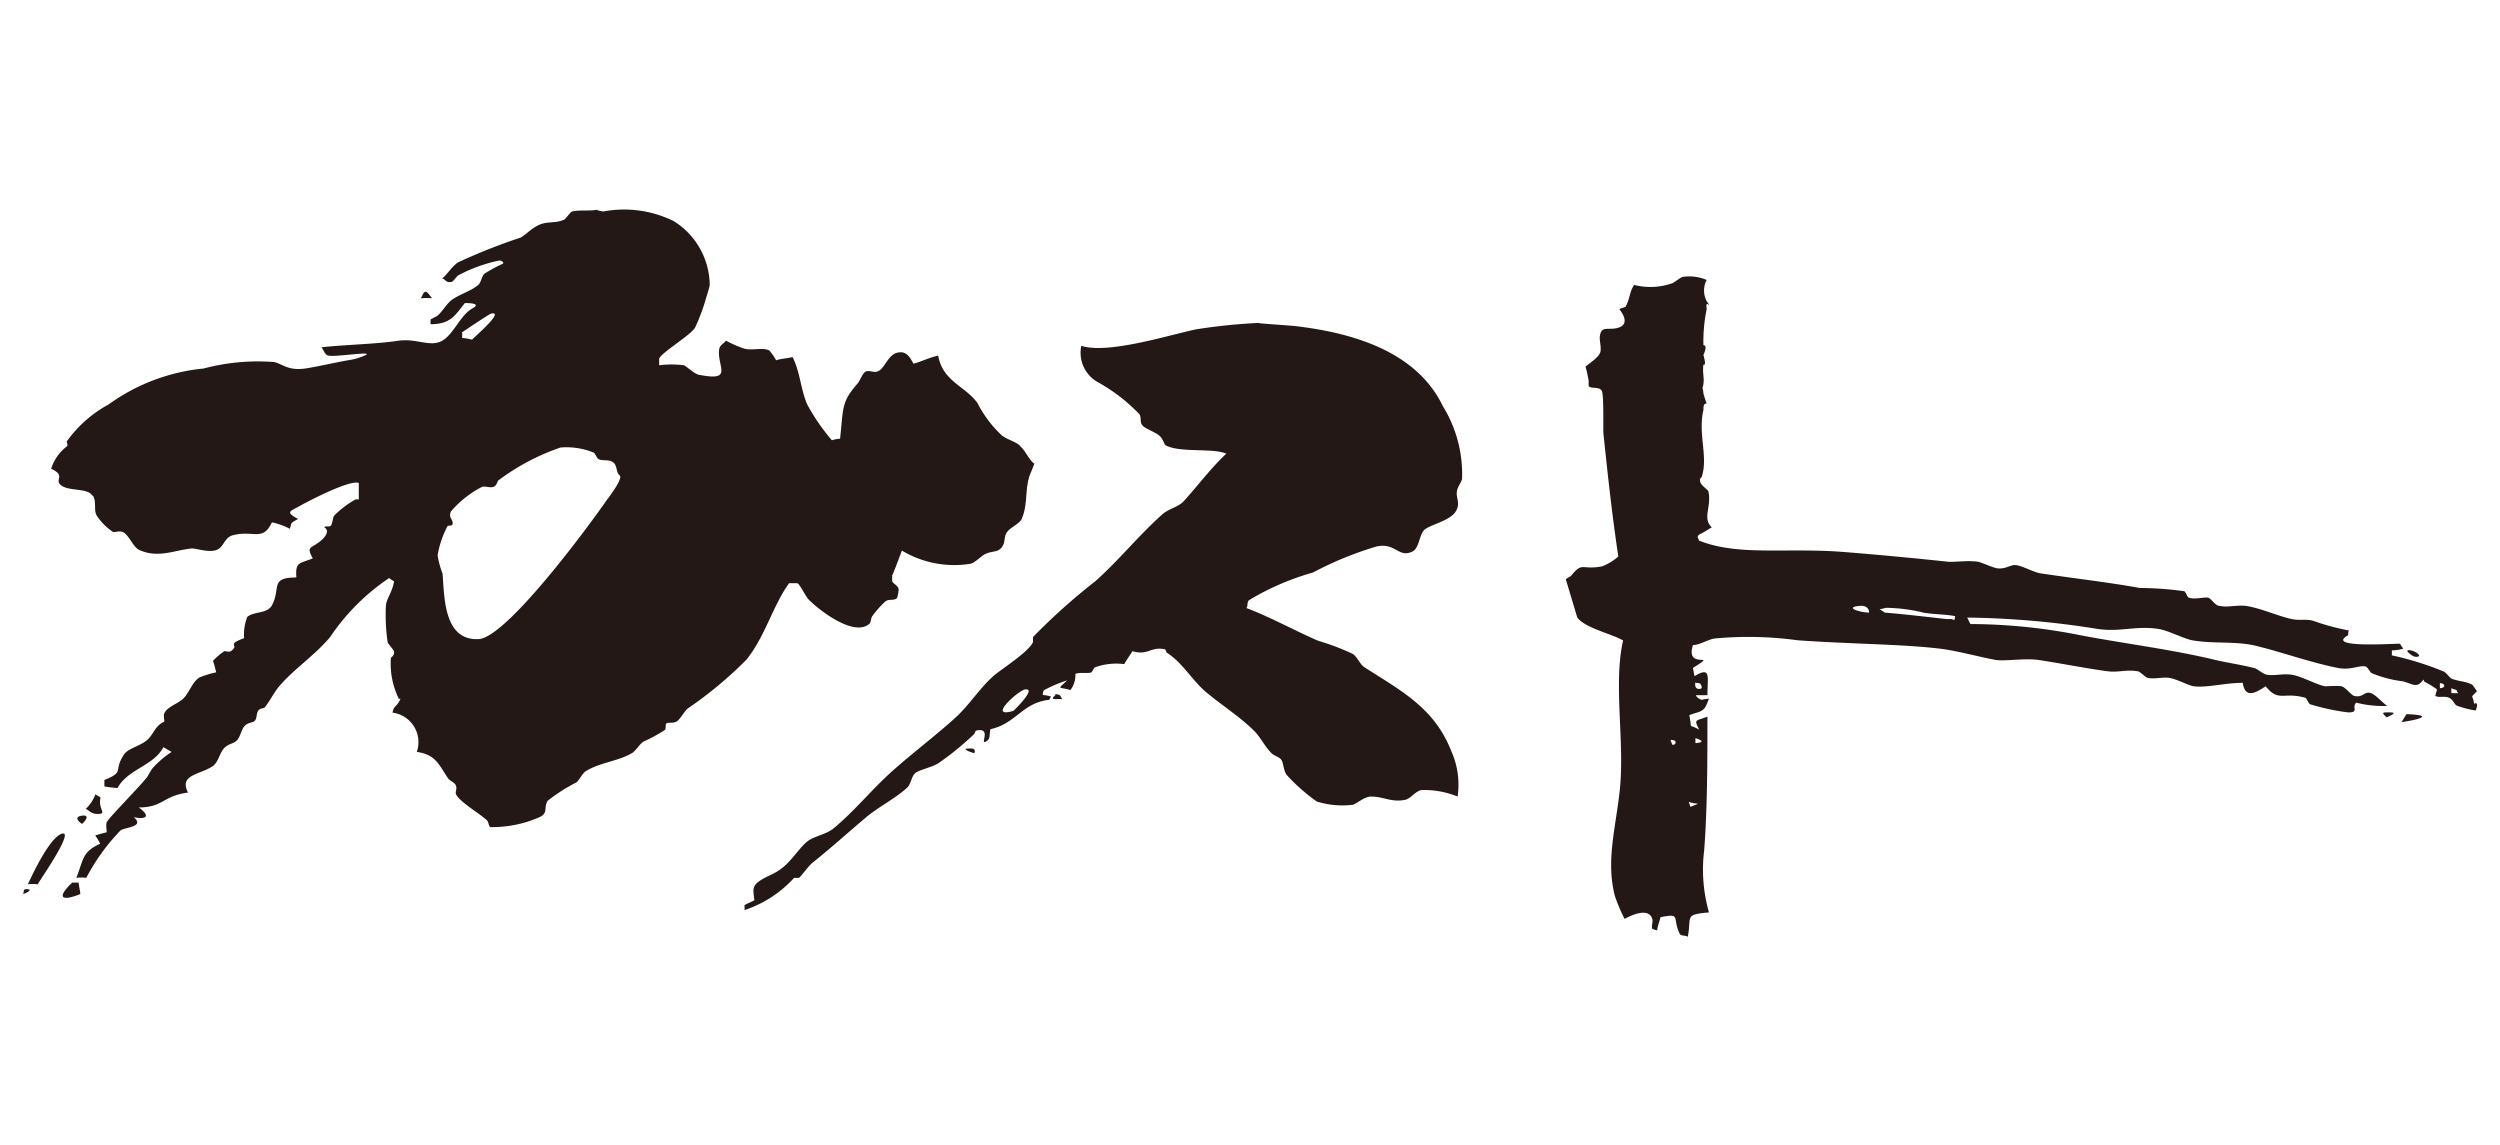 <svg id="レイヤー_1" data-name="レイヤー 1" xmlns="http://www.w3.org/2000/svg" viewBox="0 0 131 60"><defs><style>.cls-1{fill:#231815;}</style></defs><title>アートボード 1</title><path class="cls-1" d="M126.53,34.41c.48.06.11-.3-.26-.34s.18.34.26.34"/><path class="cls-1" d="M129.62,36.73l-.08-.25.25-.26s-.2-.31-.25-.34c-.35-.2-.73-.16-1.12-.34,0,0-.29-.32-.34-.34a16,16,0,0,0-2.75-.86,1.47,1.47,0,0,0,0-.26c.24,0,.45-.05.6-.09a3,3,0,0,1-.17-.26c-.5,0-3.87.23-2.75-.43.07,0,0-.23.09-.26a12.25,12.25,0,0,1-1.89-.51c-.4-.11-.67,0-1.12-.09-.68-.14-1.64-.58-2.4-.69-.44-.06-.94.09-1.38,0-.23,0-.43-.38-.6-.43s-.72.11-1,0c-.1,0-.17-.32-.26-.34a17.4,17.4,0,0,0-2.32-.17c-1.66-.3-3.36-.49-5.23-.77-.34-.06-1-.42-1.29-.43s-.52.22-.94.17c-.16,0-.87-.32-1-.34-.51-.08-1,0-1.54,0-1.68-.18-3.79-.38-5.57-.52-3-.23-5.5.23-7.55-.6.06-.06-.2-.2.09-.34s.51-.32.6-.34c-.52-.5,0-1.07-.18-1.89,0-.07-.4-.32-.43-.51s0-.14.08-.25c.35-1.06-.21-2.25.09-3.51,0-.19,0-.33.17-.34a4.92,4.92,0,0,1-.17-.52,1.39,1.39,0,0,0-.05-.29,1,1,0,0,0,.05-.22c.05-.31-.06-.59,0-1,.18.08,0-.5,0-.51s.25-.51,0-.51a8.28,8.28,0,0,1,.17-1.89s-.06-.38.08-.25-.08-.17-.08-.17a1.19,1.19,0,0,1,0-1.11,2.34,2.34,0,0,0-1.2-.17c-.16,0-.46.29-.6.34a3.43,3.43,0,0,1-2,.09c-.25.37-.2.64-.43,1.11,0,.07-.3.1-.34.17.22.28.48.75,0,.94s-.89-.09-1,.34c-.1.27.07.67,0,.95s-.58.6-.78.77c.08.25.17.77.17.77a1.24,1.24,0,0,0,0,.26c.17.15.58,0,.69.26s.06,2,.08,2.23c.23,2.16.43,4.1.78,6.43a2.77,2.77,0,0,1-.86.52c-1.11.2-1-.27-1.63.51,0,0-.26.14-.26.17l.6,2c.42.56,1.79.84,2.4,1.2-.52,2.28.09,5.29-.17,7.81-.21,2-.74,3.73-.26,5.58a8.56,8.56,0,0,0,.51,1.2c.35-.19,1.25-.62,1.45,0,.05.16-.06.36,0,.52a1.06,1.06,0,0,0,.26.08c0-.18.13-.49.17-.69,1.1-.21.6,0,1,.86.08.15.3.07.43.17.21-1.08-.21-1.16,1.11-1.28a8.18,8.18,0,0,1-.25-3.26c.16-2.13.17-4.43.17-7-.61.25-.73.1-.43.69-.61-.37-.35.09-.52-.77l.26-.09c.55-.14.57-.26.77-.77,0,0-.49.05-.34.08-.33-.12-.34-.26-.34-.26.2,0,.32,0,.6,0,0-1,.2-1.52-.68-1l-.08-.43c1.43-.9-.43.16,0-1.2.34,0,.75-.27,1.11-.34a19,19,0,0,1,4.37.09c2.6.19,5.4.2,7.38.43.92.1,2.16.45,3,.6.44.08,1.53-.1,2.23,0,1.09.16,2.58.46,3.69.6.51.06,1-.11,1.54,0,.1,0,.39.32.51.34.36.08.75-.05,1.12,0s1,.39,1.28.44c.71.09,1.65-.18,2.58-.18.12.8.61.58,1.2.18.68.85.93.28,2.06.6.08,0,.19.31.26.34a11.72,11.72,0,0,0,2,.43c.61,0,.16-.26.43-.51a5.63,5.63,0,0,0,1.63.17c-.22-.11-.64-.65-.94-.69s-.35.26-.78.17c-.14,0-.48-.47-.69-.51s-.59,0-.86,0c-.47-.09-1.22-.52-1.72-.6s-.87.06-1.28,0c-.21,0-.55-.32-.69-.35-.76-.19-1.47-.29-2.06-.43-2.23-.54-4.72-.85-7-1.28a29.63,29.63,0,0,0-5.83-.6l-.17-.34a46.4,46.4,0,0,1,6.86.6c1.17.17,2-.19,3.18,0,.51.08,1.35.53,1.8.6,1.24.2,2.34,0,3.52.34,1,.24,2.82.87,4.12,1.11.6.11,1.06-.15,1.37-.09.13,0,.24.29.34.35a6.19,6.19,0,0,0,1.63.43c.38.08.67.34.94.08.06-.06.1-.12.17-.17v.09a7.89,7.89,0,0,1,.69.42l-.09.34c.18.12.44,0,.69.09s.3.36.43.42a4.73,4.73,0,0,0,1,.26s.2-.51-.09-.35m-42,2.15s-.14-.26-.08-.26c.37,0,.25.28.08.26m1.2-.35c.36.11.49.22,0,.26Zm-.26,3.6-.09-.26c.53.17.69,0,.09.26m.26-6.52c.09.06.2,0,.26.08s.16.28-.09.26-.17-.34-.17-.34m8.49-4c.65-.1.61.34.61.34-.41,0-1.26-.24-.61-.34m5,.68H102c-1-.11-2.23-.26-3.26-.34.06,0-.25-.17-.25-.17s.34-.08.34-.08a8.74,8.74,0,0,1,2,.26c.66.1,1.08.07,1.63.18-.06,0,.05.27-.17.17m25.56,3.6v-.26c.3,0,.31.26,0,.26m.6.26s0-.26,0-.26a1.25,1.25,0,0,0,.26.09s.08.16.09.17-.23,0-.35,0"/><path class="cls-1" d="M125.07,37.59c.38-.19.61-.28-.09-.26-.26,0,.07.24.09.26"/><path class="cls-1" d="M126.1,37.42s-.21.33-.26.42c.77-.11,1.85-.36.26-.42"/><path class="cls-1" d="M76.61,25.15a6.78,6.78,0,0,0-1-3.86c-1.3-2.71-4.37-3.81-7.72-4.2-.54-.06-2.2-.15-1.88-.17a29.54,29.54,0,0,0-3.35.34c-1.45.31-4.62,1.31-6,.86A1.77,1.77,0,0,0,57.48,20a9.18,9.18,0,0,1,2.23,1.71c.11.18,0,.43.17.6s.63.32.86.51.24.46.35.52c.78.4,2.42.12,3.17.43-.83.78-1.46,1.64-2.23,2.49-.28.31-.8.4-1.12.69-1.23,1.09-2.29,2.42-3.52,3.51a32.46,32.46,0,0,0-3.26,2.92s0,.2,0,.26c-.19.48-1.54,1.35-2,1.72-.76.64-1.32,1.57-2.06,2.24-1.1,1-2.25,1.85-3.34,2.83s-2,2.12-3.08,3c-.4.31-1,.38-1.37.68s-.81,1-1.29,1.37-.8.41-1.2.69-.32.49-.26,1c-.19.11-.35.16-.52.26a1.26,1.26,0,0,1,0,.26A6.11,6.11,0,0,0,41.61,46s.19,0,.25,0,.49-.61.69-.77c1-.8,1.89-1.61,2.83-2.4.68-.57,1.48-.95,2.15-1.55.2-.18.23-.6.43-.77s.84-.29,1.2-.51a15,15,0,0,0,1.89-1.54l.08-.17c.93-.23.1.89.6.52.18-.13.1-.35.17-.6,1.34-.29,1.67-1.39,3.08-1.54,0,0,.08-.15.09-.17a1.61,1.61,0,0,0-.43-.08s0-.22.08-.26a7,7,0,0,1,1.2-.51c-.54.52-.45.32.17.51a1.29,1.29,0,0,0,.26-.85c.28-.1.64,0,.85-.08,0,0,.13-.24.17-.26a3.3,3.3,0,0,1,1.54-.17c.12-.22.31-.48.43-.68.85.25.95-.27,1.72-.09l.08.17c.84.54,1.31,1.43,2.05,2.06s1.71,1.24,2.49,2c.37.35.58.85.95,1.21.14.14.4.19.51.34s.1.48.26.77A9.64,9.64,0,0,0,69,42a4.52,4.52,0,0,0,1.89.17c.21-.06.59-.42.94-.43.68,0,1.09.32,1.8.17.28-.05.55-.47.86-.51a4.6,4.6,0,0,1,1.89.34,4.33,4.33,0,0,0-.34-2.4c-.89-2.26-2.64-3.15-4.55-4.38-.22-.14-.37-.54-.6-.69a11.91,11.91,0,0,0-1.81-.69c-1.21-.52-2.46-1.22-3.77-1.72.11-.15,0-.32.17-.43A13.6,13.6,0,0,1,68.8,30a18,18,0,0,1,3.35-1.37c1-.2,1.14.64,1.88.26.33-.17.34-.86.6-1.12s1.32-.47,1.63-.94,0-.74.09-1.12c0-.13.24-.48.26-.6M53.1,37.25c-1.41.42.26-1.06.6-1.12.68-.11-.58,1.11-.6,1.12"/><path class="cls-1" d="M55.34,36.39c-.25,0,.05,0-.08.08-.32.25.26.13.43.17-.14-.08-.06-.26-.34-.26"/><path class="cls-1" d="M50.79,39.22c-.48,0,.08.2.26.25,0,0,.16-.29-.26-.25"/><path class="cls-1" d="M22.65,15.63c-.08-.06-.22-.33-.34-.34s-.19.24-.26.34a3.39,3.39,0,0,1,.6,0"/><path class="cls-1" d="M5,41.62a2,2,0,0,1-.51.77c.19.06.26.28.69.26s-.06-.27.09-.86L5,41.62"/><path class="cls-1" d="M4.3,43.17c.12-.09.47-.49,0-.43s-.15.35,0,.43"/><path class="cls-1" d="M3.27,43.68c-.61.13-1.51,2-1.81,2.66a1.68,1.68,0,0,1,.51,0c.19-.32,1.92-2.81,1.29-2.66"/><path class="cls-1" d="M3.78,46.25c-.83.79-.57,1,.43.6,0-.13-.07-.37-.09-.6-.05,0-.3,0-.34,0"/><path class="cls-1" d="M1.21,46.85c.21-.06.55-.26.17-.26-.19,0-.1.13-.17.26"/><path class="cls-1" d="M53.45,23.35c-.3-.24-.63-.3-.94-.52a6.14,6.14,0,0,1-1.29-1.71c-.65-.9-1.82-1.13-2.06-2.49-.58.15-.76.27-1.29.43-.14-.23-.3-.61-.68-.6-.66,0-.78.84-1.2,1-.17.08-.42-.06-.6,0s-.31.45-.43.61c-.88,1-.76,1.25-.94,2.92a1.6,1.6,0,0,0-.43.08A10.86,10.86,0,0,1,42.3,21.2c-.35-.82-.38-1.74-.77-2.49-.37.09-.56.07-.86.17a3,3,0,0,0-.35-.51c-.34-.18-.84,0-1.28-.09a5.62,5.62,0,0,1-1-.43c-.09.14-.31.22-.35.43-.15.89.78,1.71-1,1.37-.26,0-.72-.47-.86-.51a5,5,0,0,0-1.29,0c0-.09,0-.25,0-.34.11-.33,1.6-1.19,1.88-1.63a10.12,10.12,0,0,0,.6-1.63,5.54,5.54,0,0,0,.17-.6,4,4,0,0,0-1.88-3.35,5.88,5.88,0,0,0-3.69-.51c-.1,0-.39-.08-.34-.09-.38.08-.9,0-1.29.09-.09,0-.34.39-.43.43-.43.2-.85.08-1.28.26s-.73.54-1,.68a30.21,30.21,0,0,0-3.26,1.29c-.32.19-.57.63-.86.86.19,0,.17.24.51.17.06,0,.28-.31.34-.34a8.09,8.09,0,0,1,2.15-.78c.09,0,.3.09.17.18a7,7,0,0,0-.94.51c-.16.14-.17.46-.34.6-.42.34-.93.46-1.37.77-.28.2-.5.63-.78.85l-.34.18c0,.06,0,.21,0,.25,1.08,0,1.31-.51,1.8-1.11.13,0,.88,0,.43.26-.68.36-1,1.37-1.63,1.72s-1.33-.15-2.32,0c-1.23.18-2.8.2-4,.34.1.08.17.39.35.43.4.11,2.9-.34,1.72.08a3.27,3.27,0,0,1-.69.17c-.62.11-1.62.34-2.23.43-.9.13-1.2-.25-1.63-.34a11.07,11.07,0,0,0-3.69.34A10.19,10.19,0,0,0,5.68,21.2a6.48,6.48,0,0,0-2.23,2c.08-.17.08.17.08.17a2.39,2.39,0,0,0-.85,1.19c.8.38.15.56.51.86s1.17.17,1.54.43l.17.17c.16.37,0,.71.17,1a3.06,3.06,0,0,0,.86.86c.15,0,.37-.07.51,0,.33.16.53.79.86.94,1,.45,1.86,0,2.75-.08.28,0,.89.23,1.29.08s.41-.65.85-.77c1.09-.29,1.57.35,2.06-.68a3.71,3.71,0,0,1,.94.34c.11-.36,0-.27.43-.52-.71-.37-.4-.4.09-.68.3-.17,2.62-1.4,3.09-1.2,0,0,0,.58,0,.52s0,.25,0,.34h-.17a5,5,0,0,0-1.12.85c-.07.1-.09.43-.17.52s-.28,0-.35.09c.37.22-.07.63-.26.77-.48.36-.67.24-.34.86-.71.28-.92.18-.86,1-1.41,0-.8.56-1.28,1.46-.25.45-.9.3-1.29.6a2.56,2.56,0,0,0-.17,1.12c-1,.37-.19.32-.69.68-.07.06-.25,0-.34,0a3.34,3.34,0,0,0-.6.51c.1.28.1.34.17.6a5.54,5.54,0,0,0-.86.26c-.38.21-.56.82-.86,1.11s-.85.43-1,.78c-.05.08,0,.32,0,.43-.52.24-.55.69-.94,1s-1,.41-1.2.77c-.54.83.09.85-1,1.29,0,0,0,.31,0,.34a5.55,5.55,0,0,0,.69.08c.54-1,1.89-1.15,2.4-2.14l.43.25a5.13,5.13,0,0,0-1,.86,4.75,4.75,0,0,0-.26.43c-.3.42-2.09,2.22-2.14,2.4s0,.35,0,.52c-.29.08-.4.1-.6.17a3,3,0,0,1,.26.43C4.31,44.64,4.39,45,4,46a1.8,1.8,0,0,1,.52,0,10.73,10.73,0,0,1,1.8-2.49c.26-.17,1.28-.18.69-.69.68.14.89-.06.26-.51,1.29,0,1.24-.6,2.58-.78-.47-.94.58-.92,1.28-1.37.3-.19.37-.68.6-.94s.5-.23.69-.43.22-.58.42-.77.41-.13.52-.26.07-.38.17-.52.29-.11.34-.17c.31-.39.46-.75.77-1.12.79-.92,1.88-1.63,2.66-2.57a11.35,11.35,0,0,1,3.09-3.09,1.64,1.64,0,0,0,.26.17c-.1.6-.4.9-.43,1.29a10.14,10.14,0,0,0,.09,1.89c0,.08.33.41.34.51,0,.27-.15.24-.17.35a4.19,4.19,0,0,0,.43,2.14c.16-.15,0,.19-.17.35s-.14.31-.18.35a1.56,1.56,0,0,1,1.28,2.06c1,.14,1.16.68,1.63,1.37.09.15.38.23.43.42s-.06.32,0,.44c.22.42,1.25,1,1.63,1.37.07.06.07.3.17.34a6.15,6.15,0,0,0,2.57-.52c.48-.23.2-.5.43-.86A9,9,0,0,1,30.2,41c.17-.13.31-.48.51-.6.74-.45,1.65-.5,2.41-.94.21-.13.38-.46.6-.6a8.4,8.4,0,0,0,1.12-.61c.08-.08,0-.27.08-.34s.32,0,.51-.09.4-.51.6-.69a20.85,20.85,0,0,0,3.09-2.57c1-1.26,1.38-2.84,2.23-4,.12,0,.3,0,.42,0s.42.66.6.85c.38.41,2.31,2,3.17,1.29.12-.1.08-.31.18-.43a5,5,0,0,1,.69-.77c.21-.13.43,0,.6-.17a2.2,2.2,0,0,0,.08-.43c0-.19-.27-.31-.34-.43v-.34c0,.09.33-.81.51-1.28a5.32,5.32,0,0,0,3.6.69c.23-.05.58-.43.77-.51.35-.17.65-.07.86-.35s.1-.51.26-.77.66-.46.77-.69c.38-.79.14-1.7.51-2.49l.17-.43c-.32-.24-.46-.7-.77-.94M24.19,17.43s1.48-1,1.55-1c.75-.14-1,1.32-1,1.37a2.89,2.89,0,0,0-.52-.09s0-.2,0-.26m7.64,8.66c-.92,1.34-5.3,7.3-6.78,7.38-1.84.09-1.79-2.23-1.89-3.43a5.08,5.08,0,0,1-.26-.95,5,5,0,0,1,.52-1.54c.06-.05.23,0,.26-.09.07-.26-.24-.33-.08-.68a5.36,5.36,0,0,1,1.63-1.29c.19-.05.42.07.6,0s.21-.32.26-.34a11.74,11.74,0,0,1,3.25-1.72,3.74,3.74,0,0,1,1.72.26c.08,0,.19.31.26.34.26.13.53,0,.77.17s.15.54.35.69-.56,1.13-.6,1.2"/></svg>
